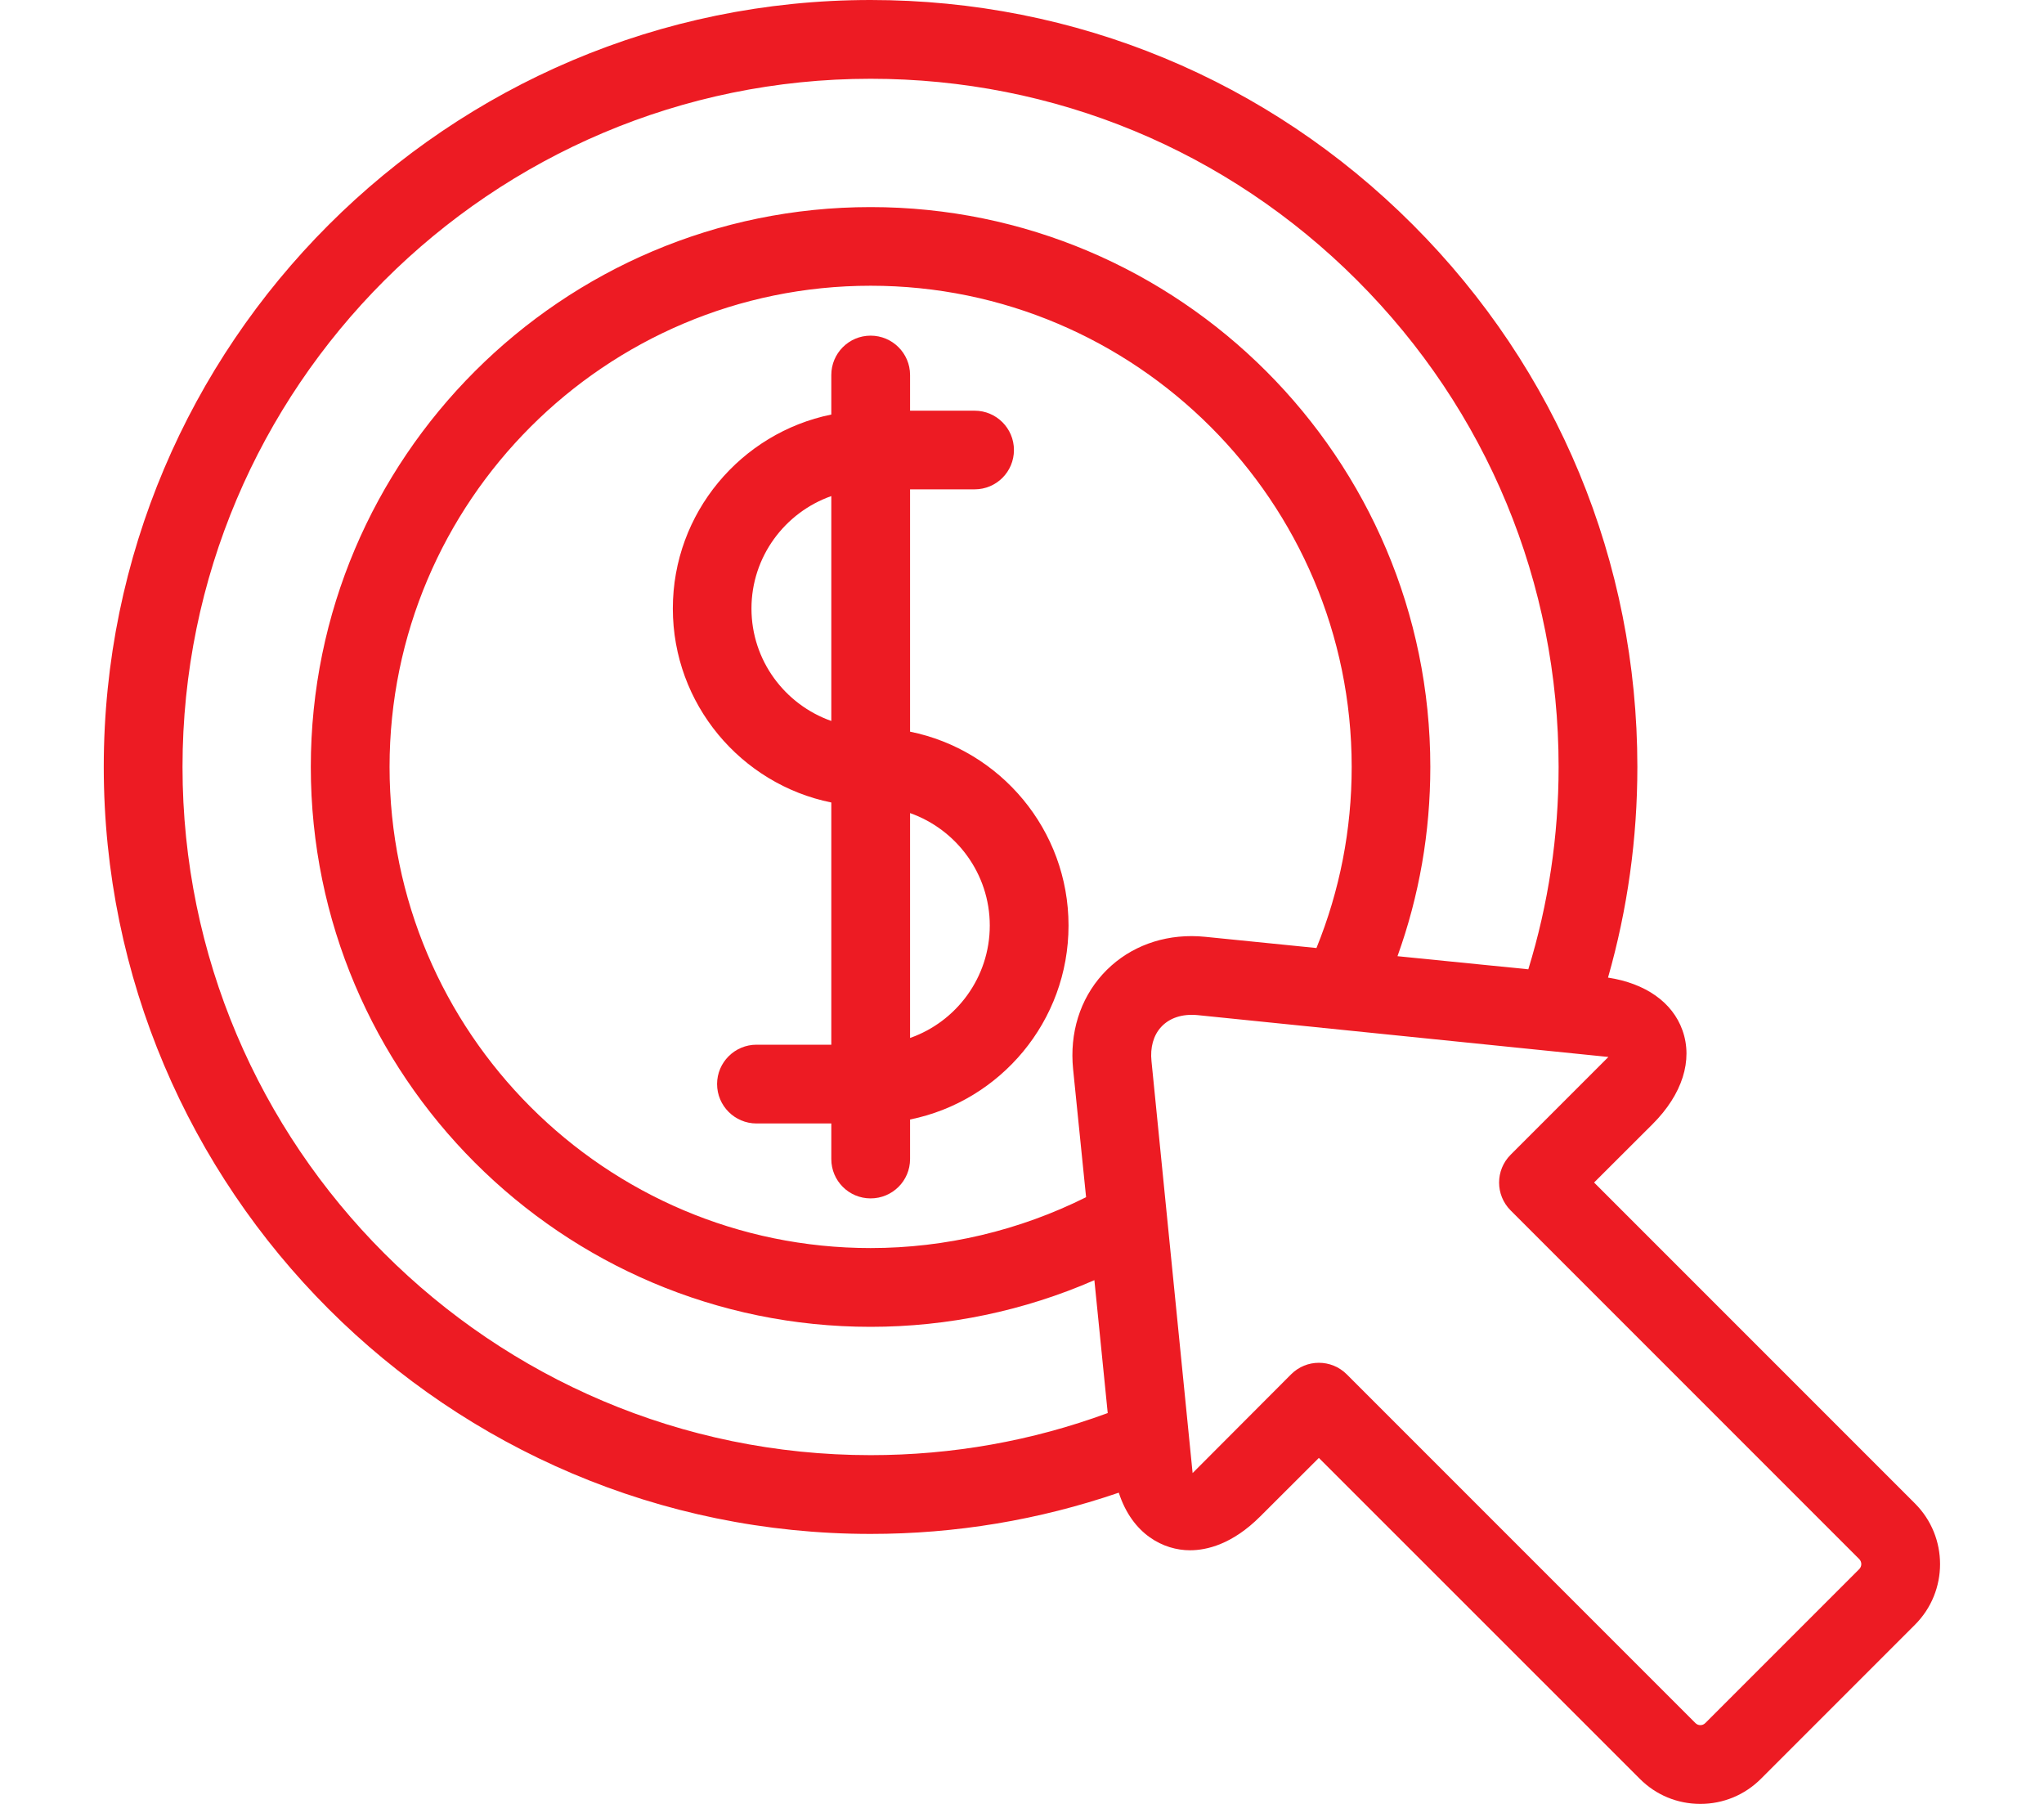 <svg width="17" height="15" viewBox="0 0 17 15" fill="none" xmlns="http://www.w3.org/2000/svg">
<path d="M7.569 6.084V4.069H8.106C8.287 4.069 8.433 3.923 8.433 3.742C8.433 3.561 8.286 3.415 8.106 3.415H7.569V3.118C7.569 2.938 7.422 2.791 7.241 2.791C7.06 2.791 6.914 2.938 6.914 3.118V3.447C6.163 3.6 5.596 4.265 5.596 5.06C5.596 5.855 6.163 6.521 6.914 6.673V8.687H6.292C6.111 8.687 5.964 8.834 5.964 9.014C5.964 9.195 6.111 9.342 6.292 9.342H6.914V9.638C6.914 9.819 7.06 9.965 7.241 9.965C7.422 9.965 7.569 9.819 7.569 9.638V9.309C8.32 9.157 8.887 8.492 8.887 7.696C8.887 6.901 8.32 6.236 7.569 6.084ZM6.25 5.06C6.25 4.629 6.528 4.261 6.914 4.125V5.995C6.528 5.859 6.25 5.492 6.25 5.06ZM7.569 8.631V6.761C7.954 6.897 8.232 7.265 8.232 7.696C8.232 8.128 7.954 8.496 7.569 8.631Z" fill="#ED1B23"/>
<path d="M15.927 12.502L13.258 9.833L13.745 9.347C13.992 9.1 14.082 8.816 13.993 8.567C13.91 8.334 13.686 8.177 13.374 8.129C13.536 7.561 13.618 6.974 13.618 6.377C13.618 4.674 12.954 3.072 11.75 1.868C10.546 0.663 8.944 0 7.241 0C3.724 0 0.863 2.861 0.863 6.377C0.863 9.894 3.724 12.755 7.241 12.755C7.95 12.755 8.642 12.639 9.305 12.412C9.418 12.761 9.679 12.891 9.897 12.891C10.036 12.891 10.249 12.842 10.482 12.609L10.969 12.123L13.638 14.791C13.772 14.926 13.951 15 14.142 15C14.332 15 14.511 14.926 14.646 14.791L15.927 13.51C16.205 13.232 16.205 12.78 15.927 12.502ZM1.518 6.377C1.518 3.222 4.085 0.655 7.241 0.655C8.769 0.655 10.206 1.25 11.287 2.331C12.368 3.412 12.963 4.849 12.963 6.377C12.963 6.952 12.878 7.517 12.711 8.06L11.623 7.951C11.804 7.448 11.896 6.921 11.896 6.377C11.896 3.81 9.808 1.722 7.241 1.722C4.673 1.722 2.585 3.81 2.585 6.377C2.585 8.945 4.673 11.033 7.241 11.033C7.883 11.033 8.518 10.9 9.102 10.645L9.213 11.75C8.583 11.982 7.92 12.1 7.241 12.1C4.085 12.1 1.518 9.533 1.518 6.377ZM9.17 8.102C8.982 8.31 8.895 8.59 8.925 8.89L9.033 9.955C8.479 10.232 7.864 10.378 7.241 10.378C5.034 10.378 3.24 8.583 3.24 6.377C3.24 4.171 5.034 2.376 7.241 2.376C9.447 2.376 11.242 4.171 11.242 6.377C11.242 6.9 11.143 7.405 10.949 7.883L10.025 7.79C9.987 7.786 9.948 7.784 9.91 7.784C9.619 7.784 9.356 7.897 9.17 8.102ZM9.919 12.249L9.577 8.824C9.565 8.711 9.593 8.61 9.656 8.541C9.726 8.464 9.833 8.429 9.96 8.441L13.377 8.789L12.564 9.602C12.436 9.73 12.436 9.937 12.564 10.065L15.464 12.965C15.486 12.988 15.486 13.024 15.464 13.047L14.183 14.328C14.169 14.342 14.153 14.345 14.142 14.345C14.131 14.345 14.115 14.342 14.101 14.328L11.201 11.428C11.137 11.364 11.053 11.332 10.969 11.332C10.885 11.332 10.802 11.364 10.738 11.428L9.919 12.249Z" fill="#ED1B23"/>
</svg>

